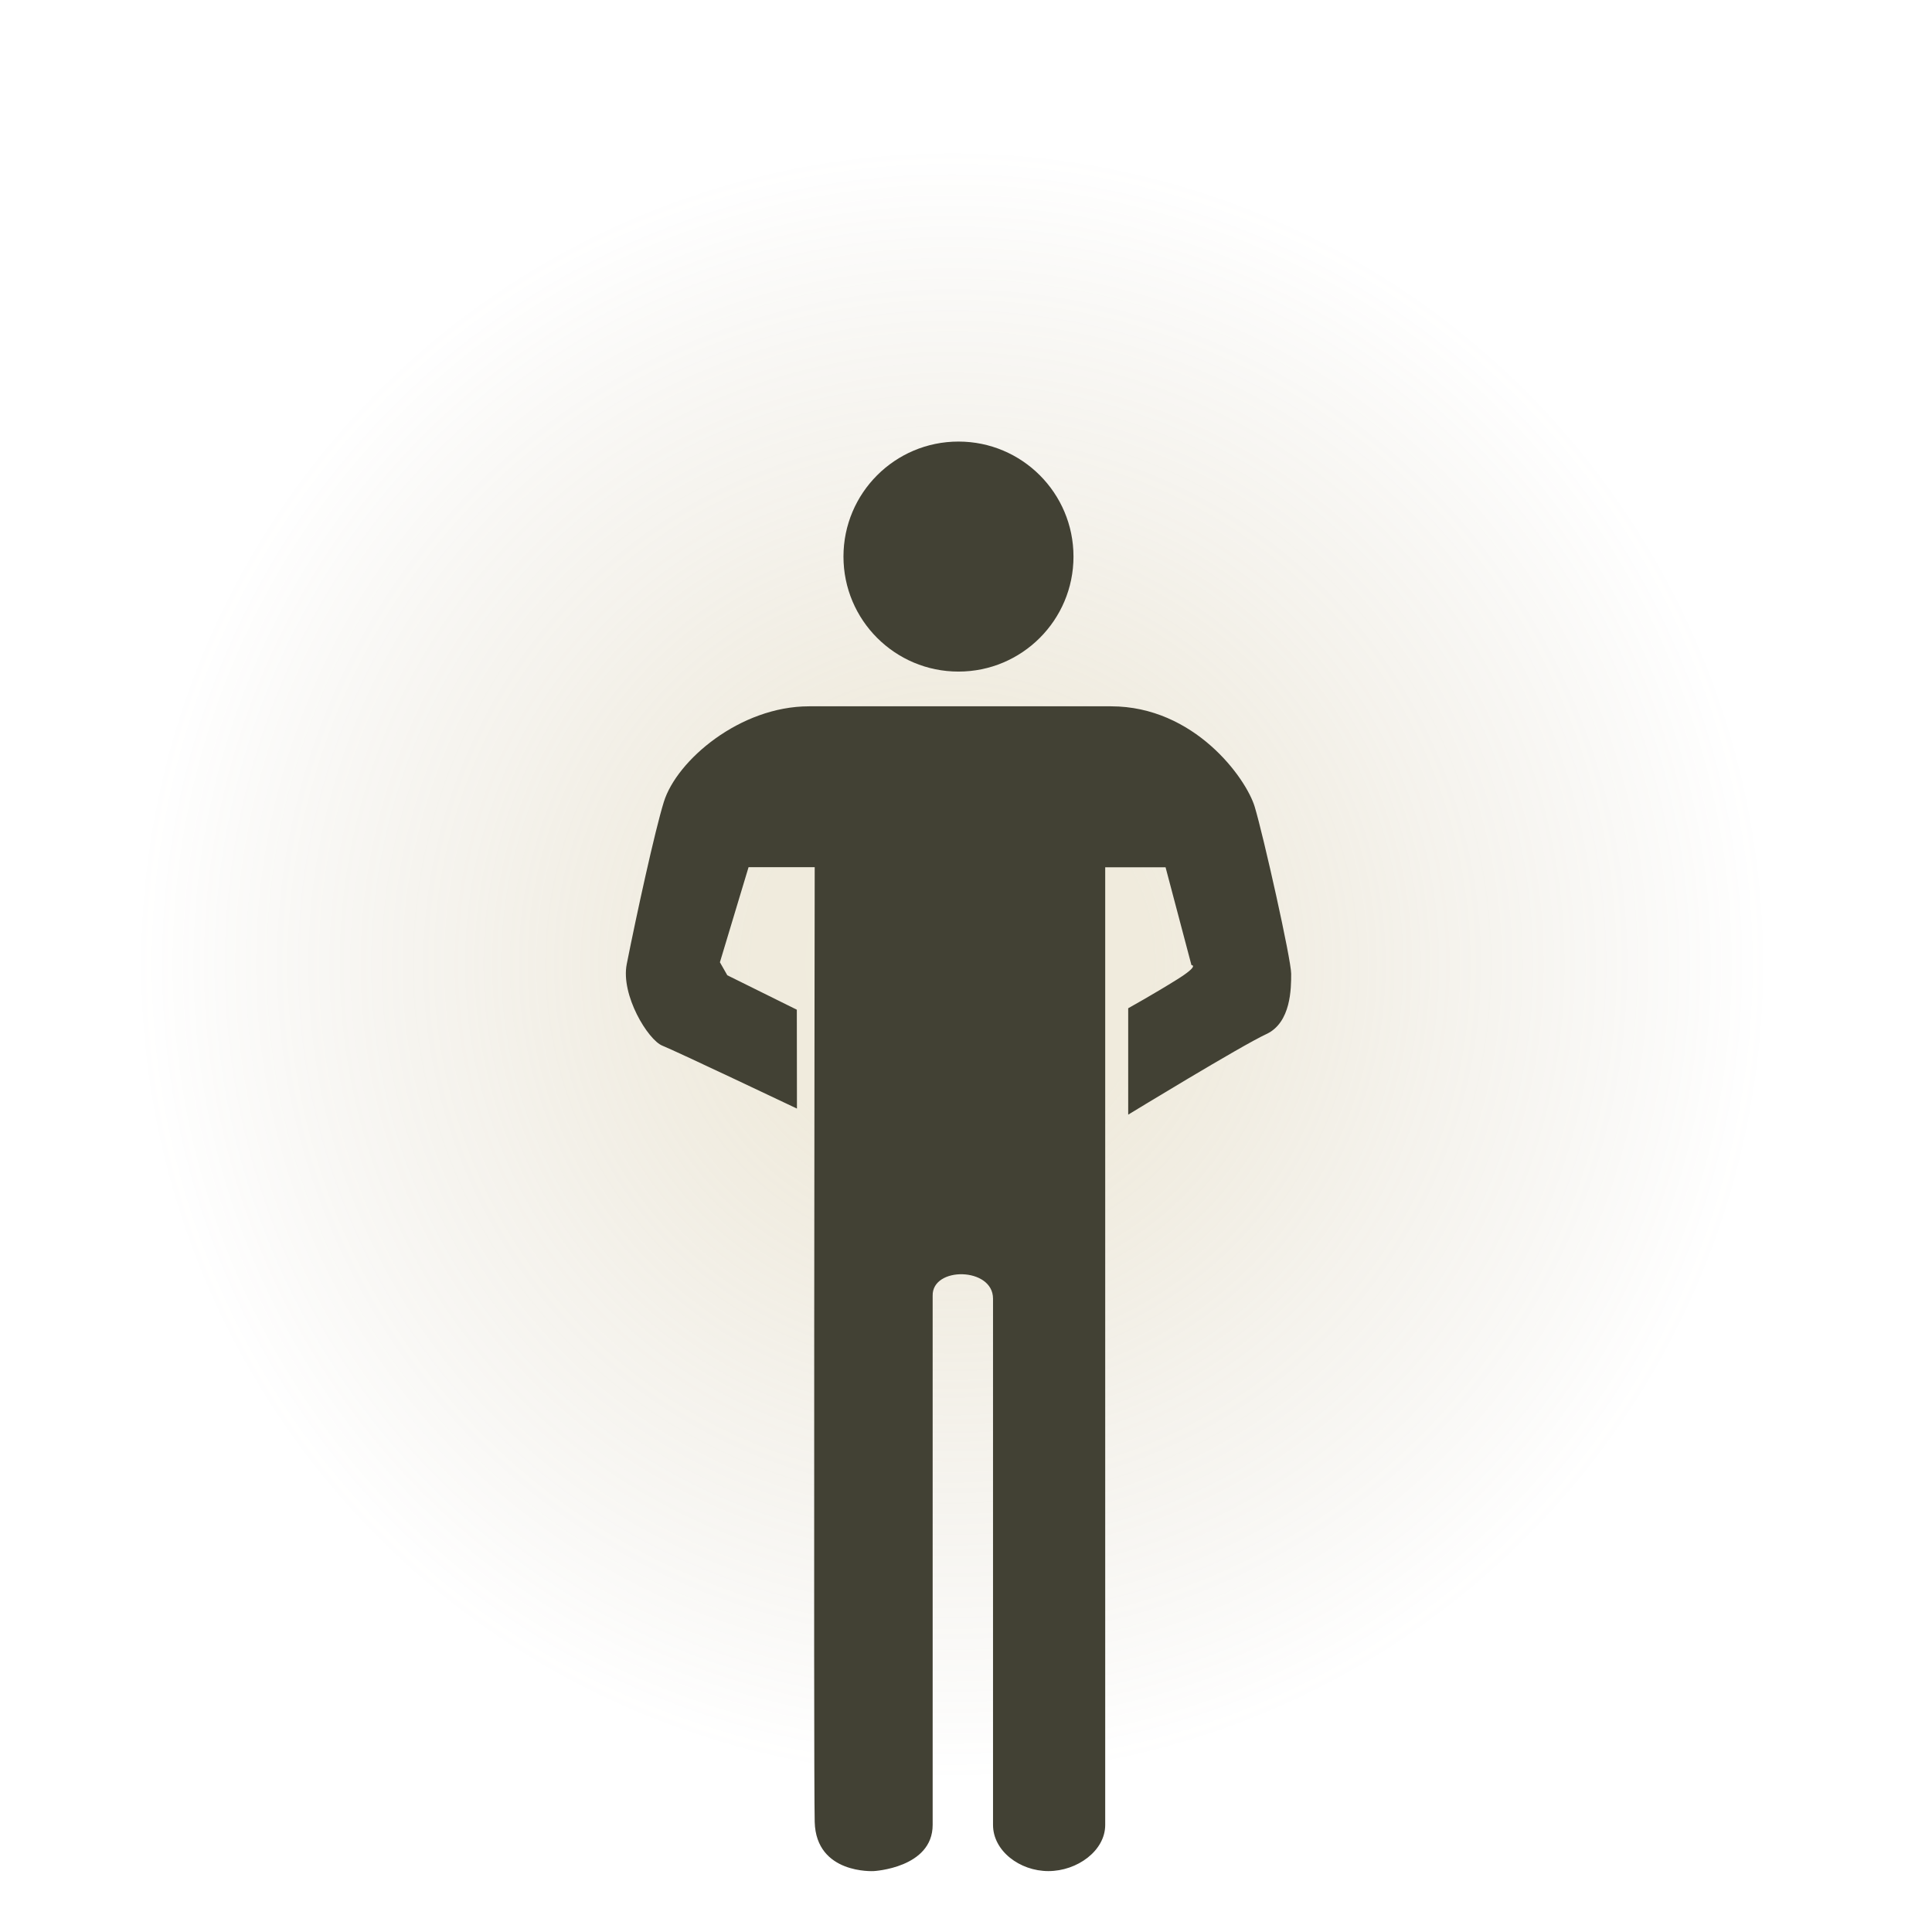 <?xml version="1.0" encoding="utf-8"?>
<!-- Generator: Adobe Illustrator 23.0.6, SVG Export Plug-In . SVG Version: 6.00 Build 0)  -->
<svg version="1.1" xmlns="http://www.w3.org/2000/svg" xmlns:xlink="http://www.w3.org/1999/xlink" x="0px" y="0px"
	 width="32.102px" height="32.102px" viewBox="0 0 32.102 32.102" enable-background="new 0 0 32.102 32.102" xml:space="preserve">
<symbol  id="dude-transit" viewBox="0 -25.1 21.25 25.118">
	<path fill-rule="evenodd" clip-rule="evenodd" fill="#FFFFFF" d="M15.5-4.2l0.75-1.05l1-3.1l3.9-2.65v-0.05
		c0.067-0.1,0.1-0.233,0.1-0.4c0-0.2-0.05-0.383-0.15-0.55c-0.167-0.233-0.383-0.35-0.65-0.35l-4.3,1.8l-1.2,1.65l-1.5-3.95
		l2.25-5.05l-3.25-6.9c-0.267-0.2-0.633-0.3-1.1-0.3c-0.3,0-0.55,0.15-0.75,0.45c-0.1,0.133-0.15,0.25-0.15,0.35
		c0,0.067,0.017,0.15,0.05,0.25c0.033,0.1,0.067,0.184,0.1,0.25l2.55,5.6L10.7-14l-3.05-4.9L0.8-18.7
		c-0.367,0.033-0.6,0.184-0.7,0.45c-0.067,0.3-0.1,0.467-0.1,0.5c0,0.5,0.2,0.767,0.6,0.8l5.7,0.15l2.15,5.4l3.1,5.65L9.4-5.6
		c-1.367-2-2.1-3.033-2.2-3.1C7.1-8.8,6.95-8.85,6.75-8.85C6.35-8.85,6.1-8.667,6-8.3C5.9-8,5.9-7.8,6-7.7H5.95l2.5,4.4l3.7,0.3
		L14-3.5L15.5-4.2z M14.55-2.9c-0.333,0.4-0.45,0.85-0.35,1.35c0.033,0.5,0.25,0.9,0.65,1.2c0.4,0.3,0.85,0.417,1.35,0.35
		c0.5-0.067,0.9-0.3,1.2-0.7c0.333-0.4,0.467-0.85,0.4-1.35c-0.066-0.5-0.3-0.9-0.7-1.2c-0.4-0.333-0.85-0.45-1.35-0.35
		C15.25-3.533,14.85-3.3,14.55-2.9z"/>
</symbol>
<g id="Layer_1">
</g>
<g id="Layer_2">
	<radialGradient id="SVGID_1_" cx="15.821" cy="16.023" r="13.569" gradientUnits="userSpaceOnUse">
		<stop  offset="0" style="stop-color:#CCBA7F"/>
		<stop  offset="0.247" style="stop-color:#C2AF77"/>
		<stop  offset="0.592" style="stop-color:#AD9A68;stop-opacity:0.5"/>
		<stop  offset="1" style="stop-color:#8B7B53;stop-opacity:0"/>
	</radialGradient>
	<circle opacity="0.25" fill="url(#SVGID_1_)" cx="15.821" cy="16.023" r="13.569"/>
	<g>
		<path fill="#424134" d="M12.438,14.409h1.099c0,0-0.021,15.1,0,15.865c0.024,0.872,0.98,0.816,0.98,0.816s0.98-0.051,0.98-0.768
			s0-8.792,0-8.792c-0.012-0.49,1.003-0.478,1.003,0.048c0,0.526,0,8.315,0,8.745c0,0.43,0.442,0.767,0.92,0.767
			c0.478,0,0.944-0.337,0.944-0.767c0-0.43,0-15.912,0-15.912h1.003l0.43,1.625c0,0,0.143,0-0.239,0.239
			c-0.382,0.239-0.812,0.478-0.812,0.478v1.768c0,0,1.88-1.147,2.294-1.338c0.414-0.191,0.414-0.765,0.414-1.003
			c0-0.239-0.461-2.294-0.605-2.772c-0.143-0.478-1.003-1.672-2.389-1.672c-1.386,0-3.871,0-5.017,0s-2.198,0.896-2.413,1.589
			c-0.148,0.476-0.454,1.876-0.616,2.694c-0.102,0.516,0.353,1.26,0.592,1.356c0.239,0.096,2.236,1.045,2.236,1.045l-0.002-1.643
			l-1.155-0.572l-0.123-0.216L12.438,14.409z"/>
		<circle fill="#424134" cx="15.926" cy="9.248" r="1.911"/>
	</g>
</g>
<g id="topo">
</g>
</svg>
